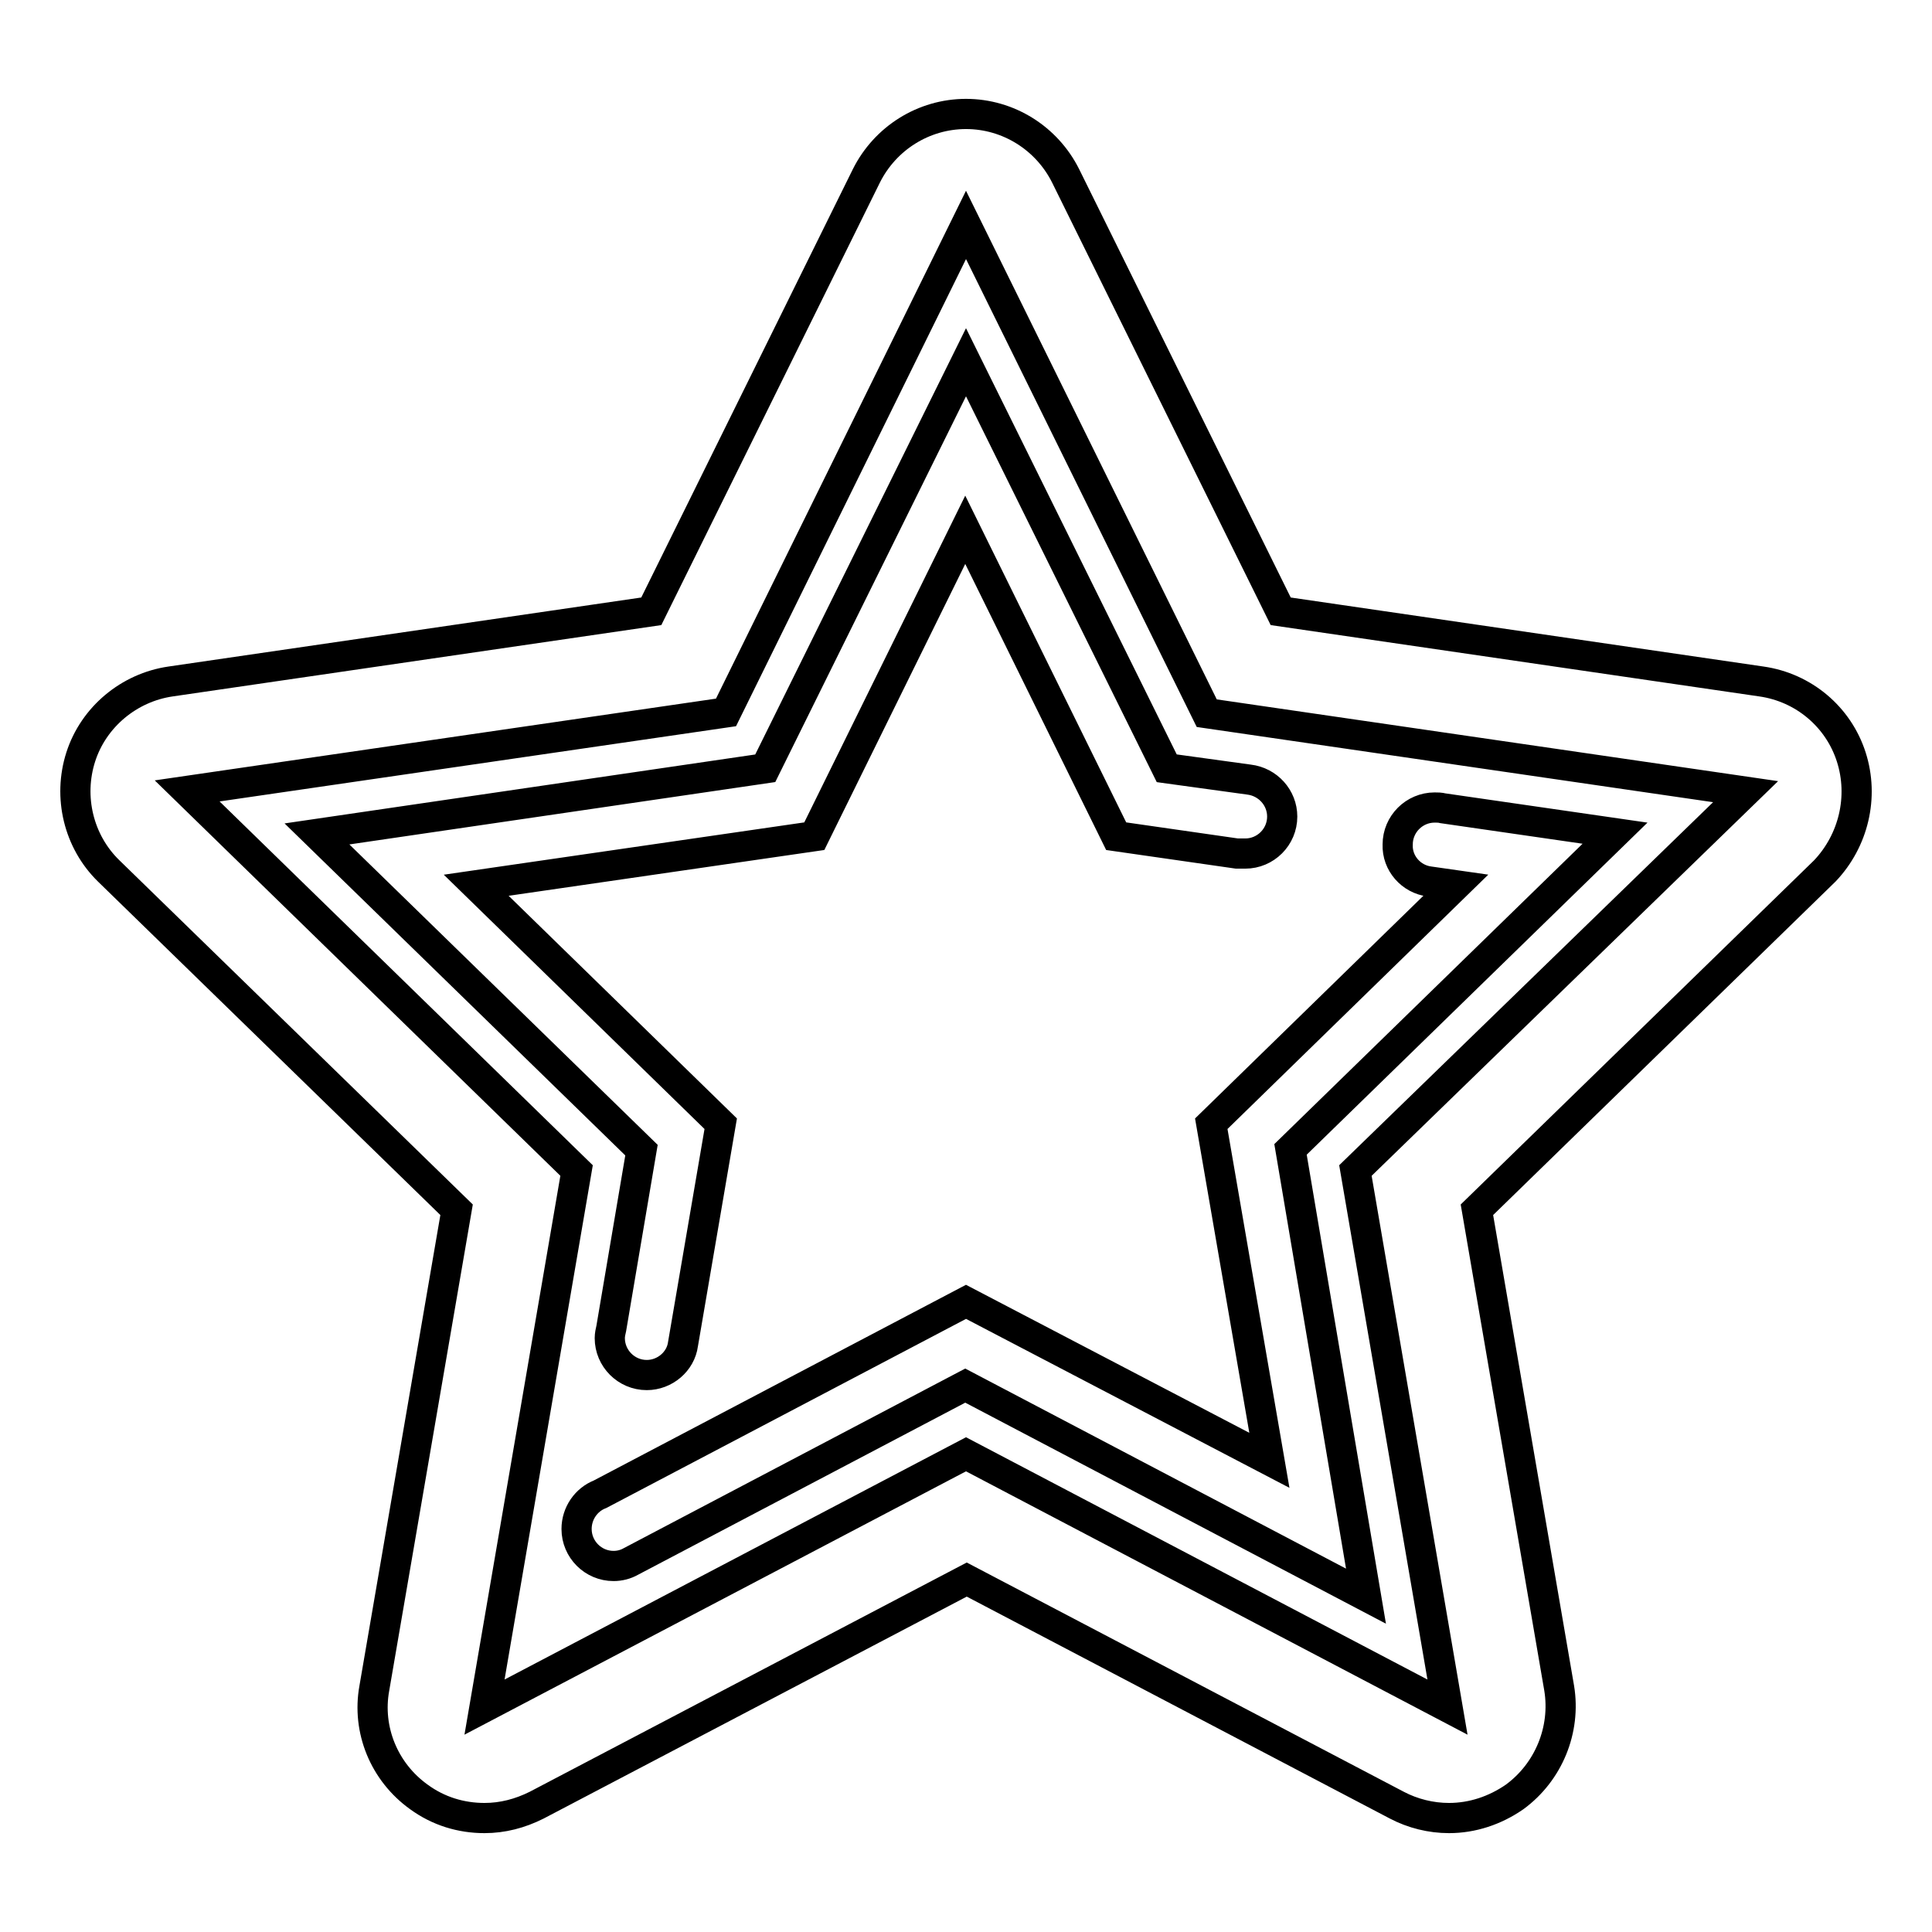 <?xml version="1.0" encoding="utf-8"?>
<!-- Svg Vector Icons : http://www.onlinewebfonts.com/icon -->
<!DOCTYPE svg PUBLIC "-//W3C//DTD SVG 1.1//EN" "http://www.w3.org/Graphics/SVG/1.1/DTD/svg11.dtd">
<svg version="1.1" xmlns="http://www.w3.org/2000/svg" xmlns:xlink="http://www.w3.org/1999/xlink" x="0px" y="0px" viewBox="0 0 256 256" enable-background="new 0 0 256 256" xml:space="preserve">
<g> <path stroke-width="4" fill-opacity="0" stroke="#000000"  d="M245.3,100.3c-1.7-5.3-6.3-9.2-11.9-10L169.7,81l-28.5-57.7c-2.5-5-7.6-8.2-13.2-8.2 c-5.6,0-10.7,3.2-13.2,8.2L86.3,81l-63.7,9.3c-5.5,0.8-10.2,4.7-11.9,10c-1.7,5.3-0.3,11.2,3.7,15.1l46.1,44.9l-10.9,63.4 c-1,5.5,1.3,11.1,5.9,14.4c2.6,1.9,5.6,2.8,8.7,2.8c2.4,0,4.7-0.6,6.9-1.7l57-29.9l57,29.9c2.1,1.1,4.5,1.7,6.9,1.7 c3.1,0,6.1-1,8.7-2.8c4.5-3.3,6.8-8.9,5.9-14.4l-10.9-63.4l46.1-44.9C245.6,111.4,247,105.6,245.3,100.3z M179.6,155.1l12.2,71.1 L128,192.7l-63.8,33.5l12.2-71.1l-51.6-50.3l71.4-10.4L128,29.8l31.9,64.7l71.4,10.4L179.6,155.1z M154.6,101.8L128,48l-26.6,53.8 L42,110.5l43,41.9L81,176c-0.1,0.4-0.2,0.9-0.2,1.3c0,2.7,2.2,4.9,4.9,4.9c2.4,0,4.5-1.8,4.8-4.1l0,0l5-29.2l-32.4-31.6l44.8-6.5 l20-40.6l20,40.6l16,2.3c0.1,0,0.2,0,0.3,0l0.3,0v0c0.2,0,0.3,0,0.5,0c2.7,0,4.9-2.2,4.9-4.9c0-2.5-1.9-4.6-4.4-4.9L154.6,101.8 L154.6,101.8z M189.4,116.8l3.5,0.5l-32.4,31.6l7.7,44.6L128,172.5L79.5,198c-1.8,0.7-3.1,2.5-3.1,4.6c0,2.7,2.2,4.9,4.9,4.9 c0.8,0,1.6-0.2,2.3-0.6l44.3-23.3l53.1,27.9L171,152.3l43-41.9l-22.8-3.3c-0.4-0.1-0.7-0.1-1.1-0.1c-2.7,0-4.9,2.2-4.9,4.9 C185.1,114.4,187,116.5,189.4,116.8L189.4,116.8z"/></g>
</svg>